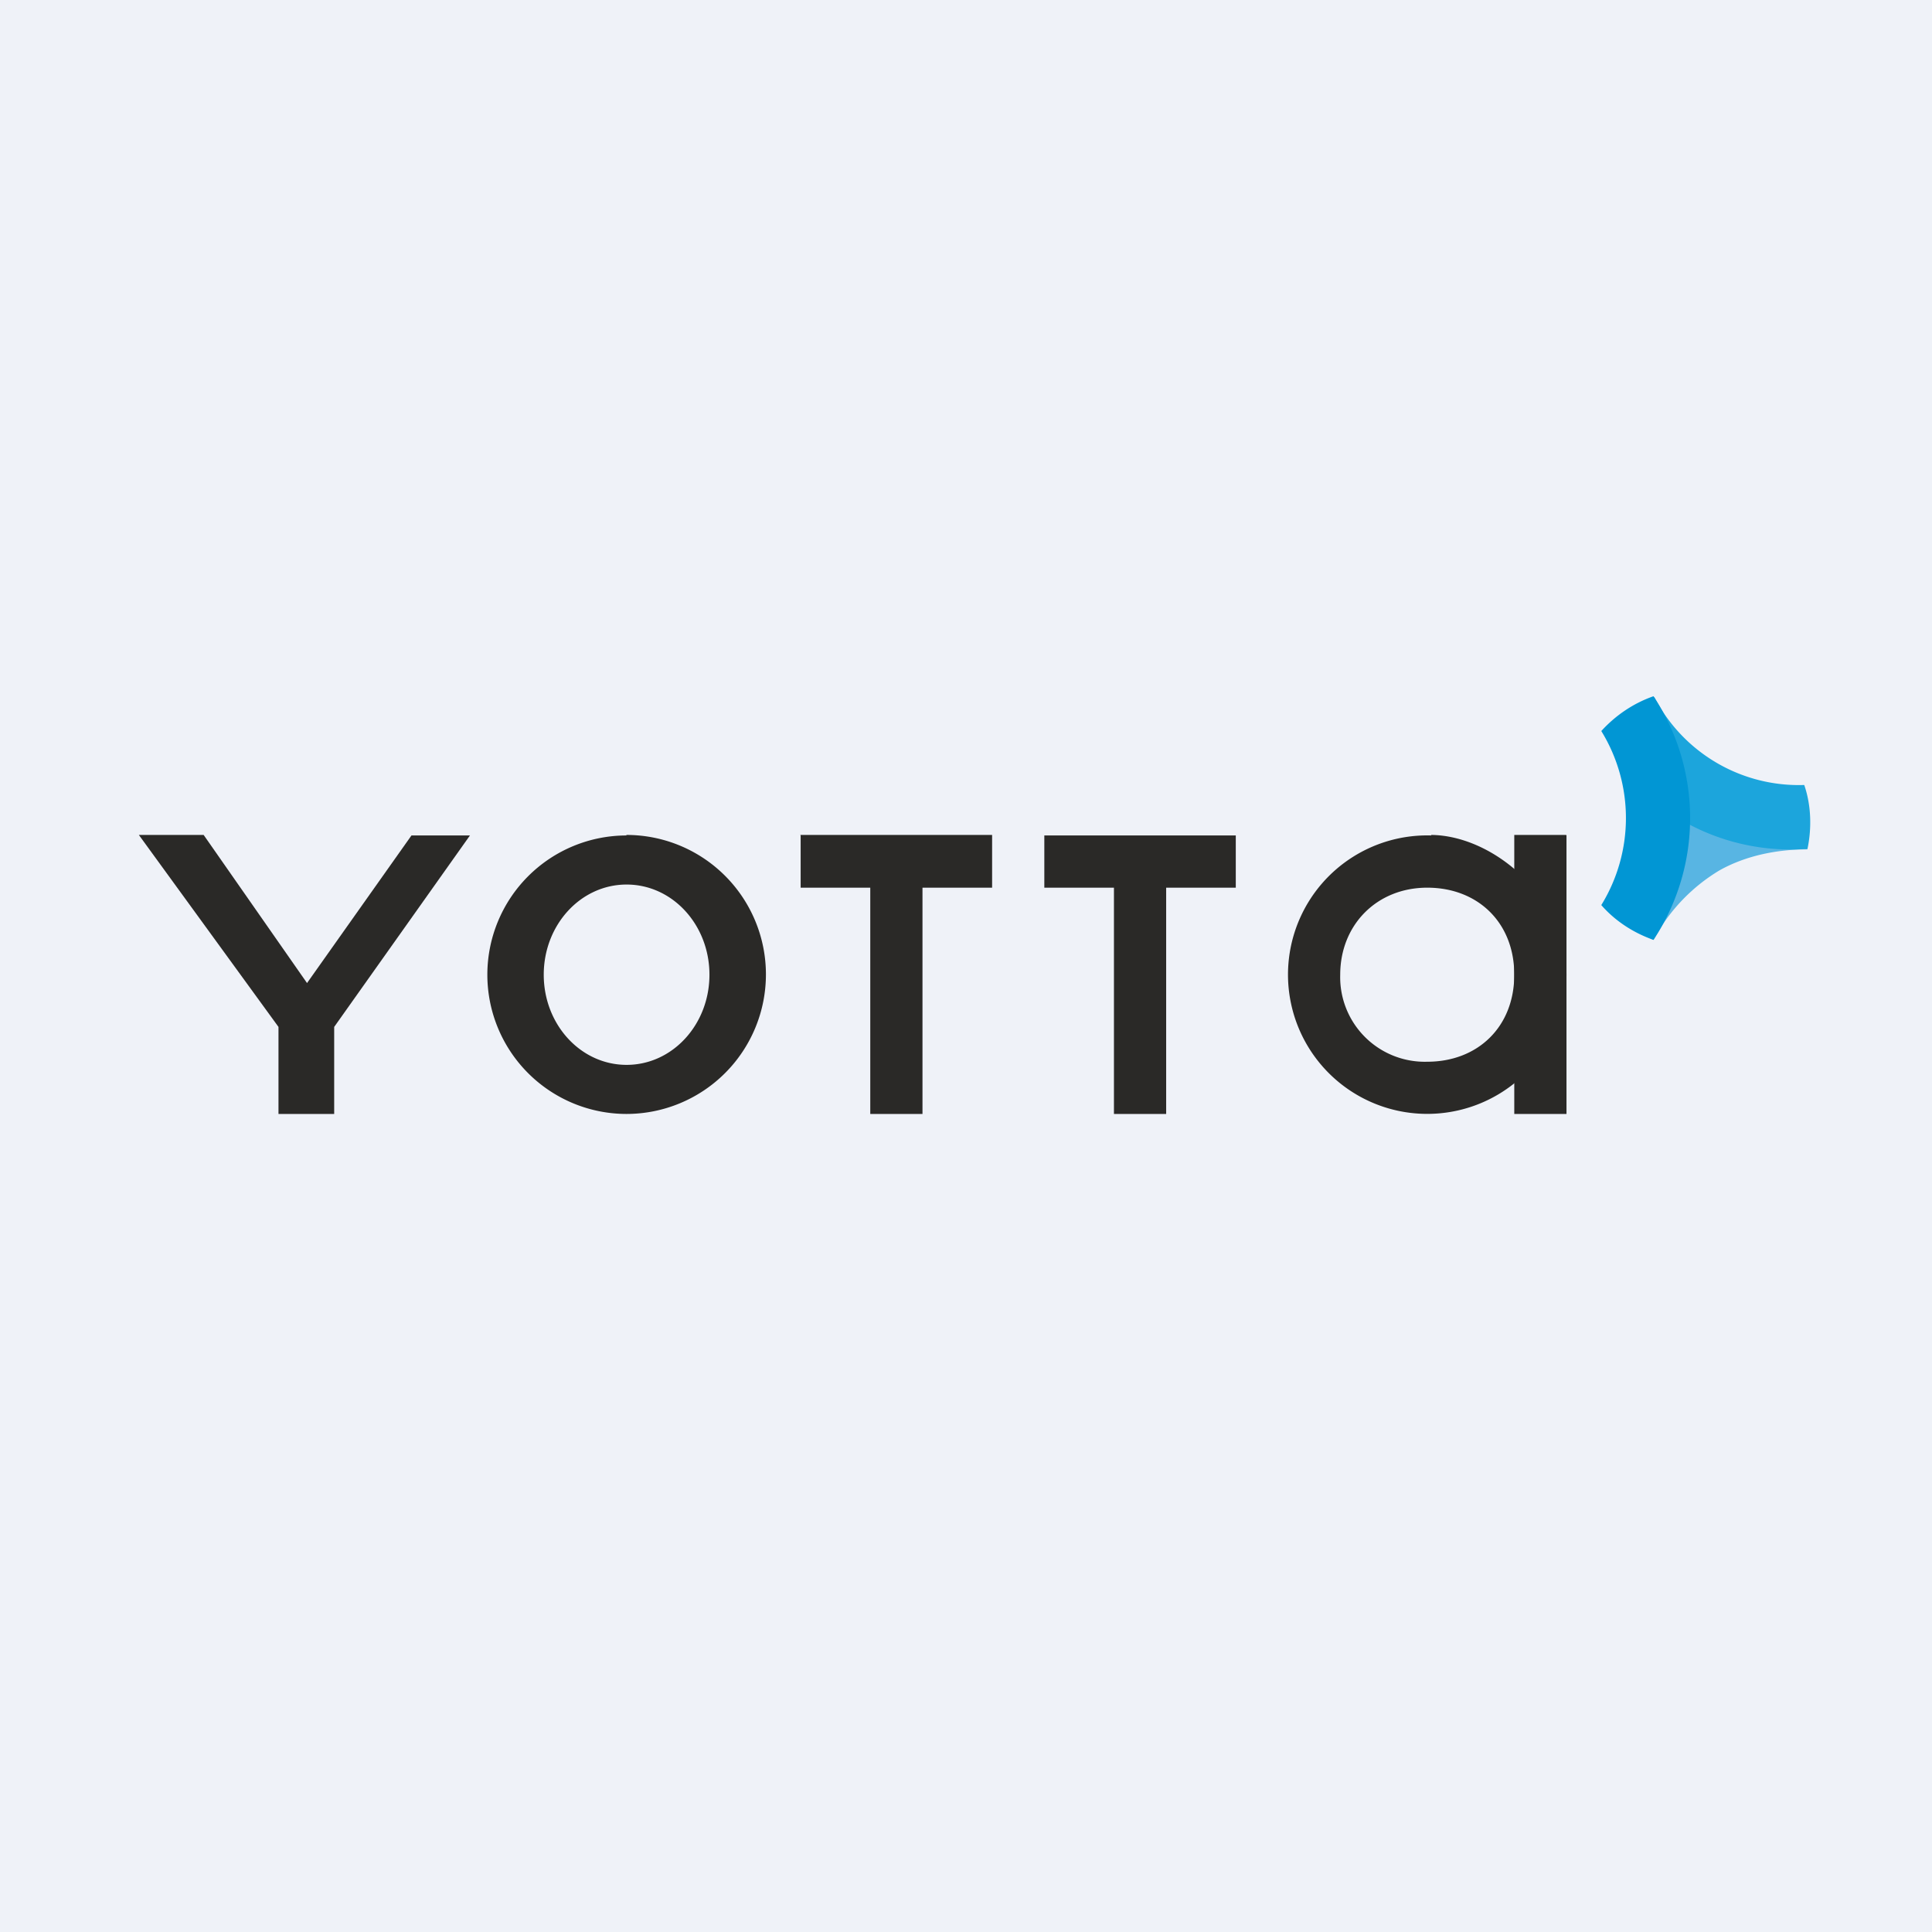 <?xml version="1.0" encoding="UTF-8"?>
<!-- generated by Finnhub -->
<svg viewBox="0 0 55.5 55.5" xmlns="http://www.w3.org/2000/svg">
<path d="M 0,0 H 55.5 V 55.5 H 0 Z" fill="rgb(239, 242, 248)"/>
<path d="M 3.99,23.985 H 5.85 L 8.82,28.24 L 11.82,24 H 13.5 L 9.6,29.5 V 32 H 8 V 29.5 L 4,24 Z" fill="rgb(42, 41, 39)"/>
<path d="M 17.99,23.985 A 4,4 0 1,1 18,32 A 4,4 0 0,1 18,24 Z M 18,25.41 C 19.32,25.41 20.38,26.57 20.38,28 S 19.32,30.59 18,30.59 S 15.62,29.43 15.62,28 S 16.68,25.41 18,25.41 Z" fill="rgb(42, 41, 39)" fill-rule="evenodd"/>
<path d="M 22.99,23.985 H 28.5 V 25.5 H 23 V 24 Z M 30,24 H 35.5 V 25.5 H 30 V 24 Z" fill="rgb(42, 41, 39)"/>
<path d="M 24.99,24.985 H 26.5 V 32 H 25 V 25 Z M 32,25 H 33.5 V 32 H 32 V 25 Z" fill="rgb(42, 41, 39)"/>
<path d="M 41.11,23.985 C 42.92,24 45,25.8 45,28 A 4,4 0 1,1 41.12,24 Z M 41,25.5 C 42.45,25.5 43.5,26.5 43.5,28 S 42.45,30.5 41,30.5 A 2.43,2.43 0 0,1 38.5,28 C 38.5,26.57 39.55,25.5 41,25.5 Z" fill="rgb(42, 41, 39)" fill-rule="evenodd"/>
<path d="M 44.99,23.985 H 43.5 V 32 H 45 V 24 Z" fill="rgb(42, 41, 39)"/>
<path d="M 46.65,25.735 C 47.23,24.62 47.46,23.9 48.6,23.25 C 49.74,22.62 50.02,22.95 51.18,23.1 C 51.24,23.76 51.6,23.76 51.92,24.4 C 51.09,24.4 50.19,24.56 49.4,25 A 5.14,5.14 0 0,0 47.5,27 C 46.98,26.79 47.1,26.2 46.66,25.75 Z" fill="rgb(88, 181, 227)"/>
<path d="M 51.91,24.385 A 6.24,6.24 0 0,1 48.32,23.57 C 47.21,22.91 47.32,22.49 46.82,21.37 C 47.32,20.95 47.16,20.66 47.52,20.02 A 4.67,4.67 0 0,0 51.83,22.55 C 52.03,23.13 52.05,23.79 51.92,24.4 Z" fill="rgb(28, 165, 220)"/>
<path d="M 47.49,19.985 A 6.35,6.35 0 0,1 47.5,27 C 46.93,26.8 46.4,26.46 46,26 A 4.77,4.77 0 0,0 46,21 C 46.42,20.54 46.93,20.2 47.5,20 Z" fill="rgb(1, 150, 212)"/>
</svg>
